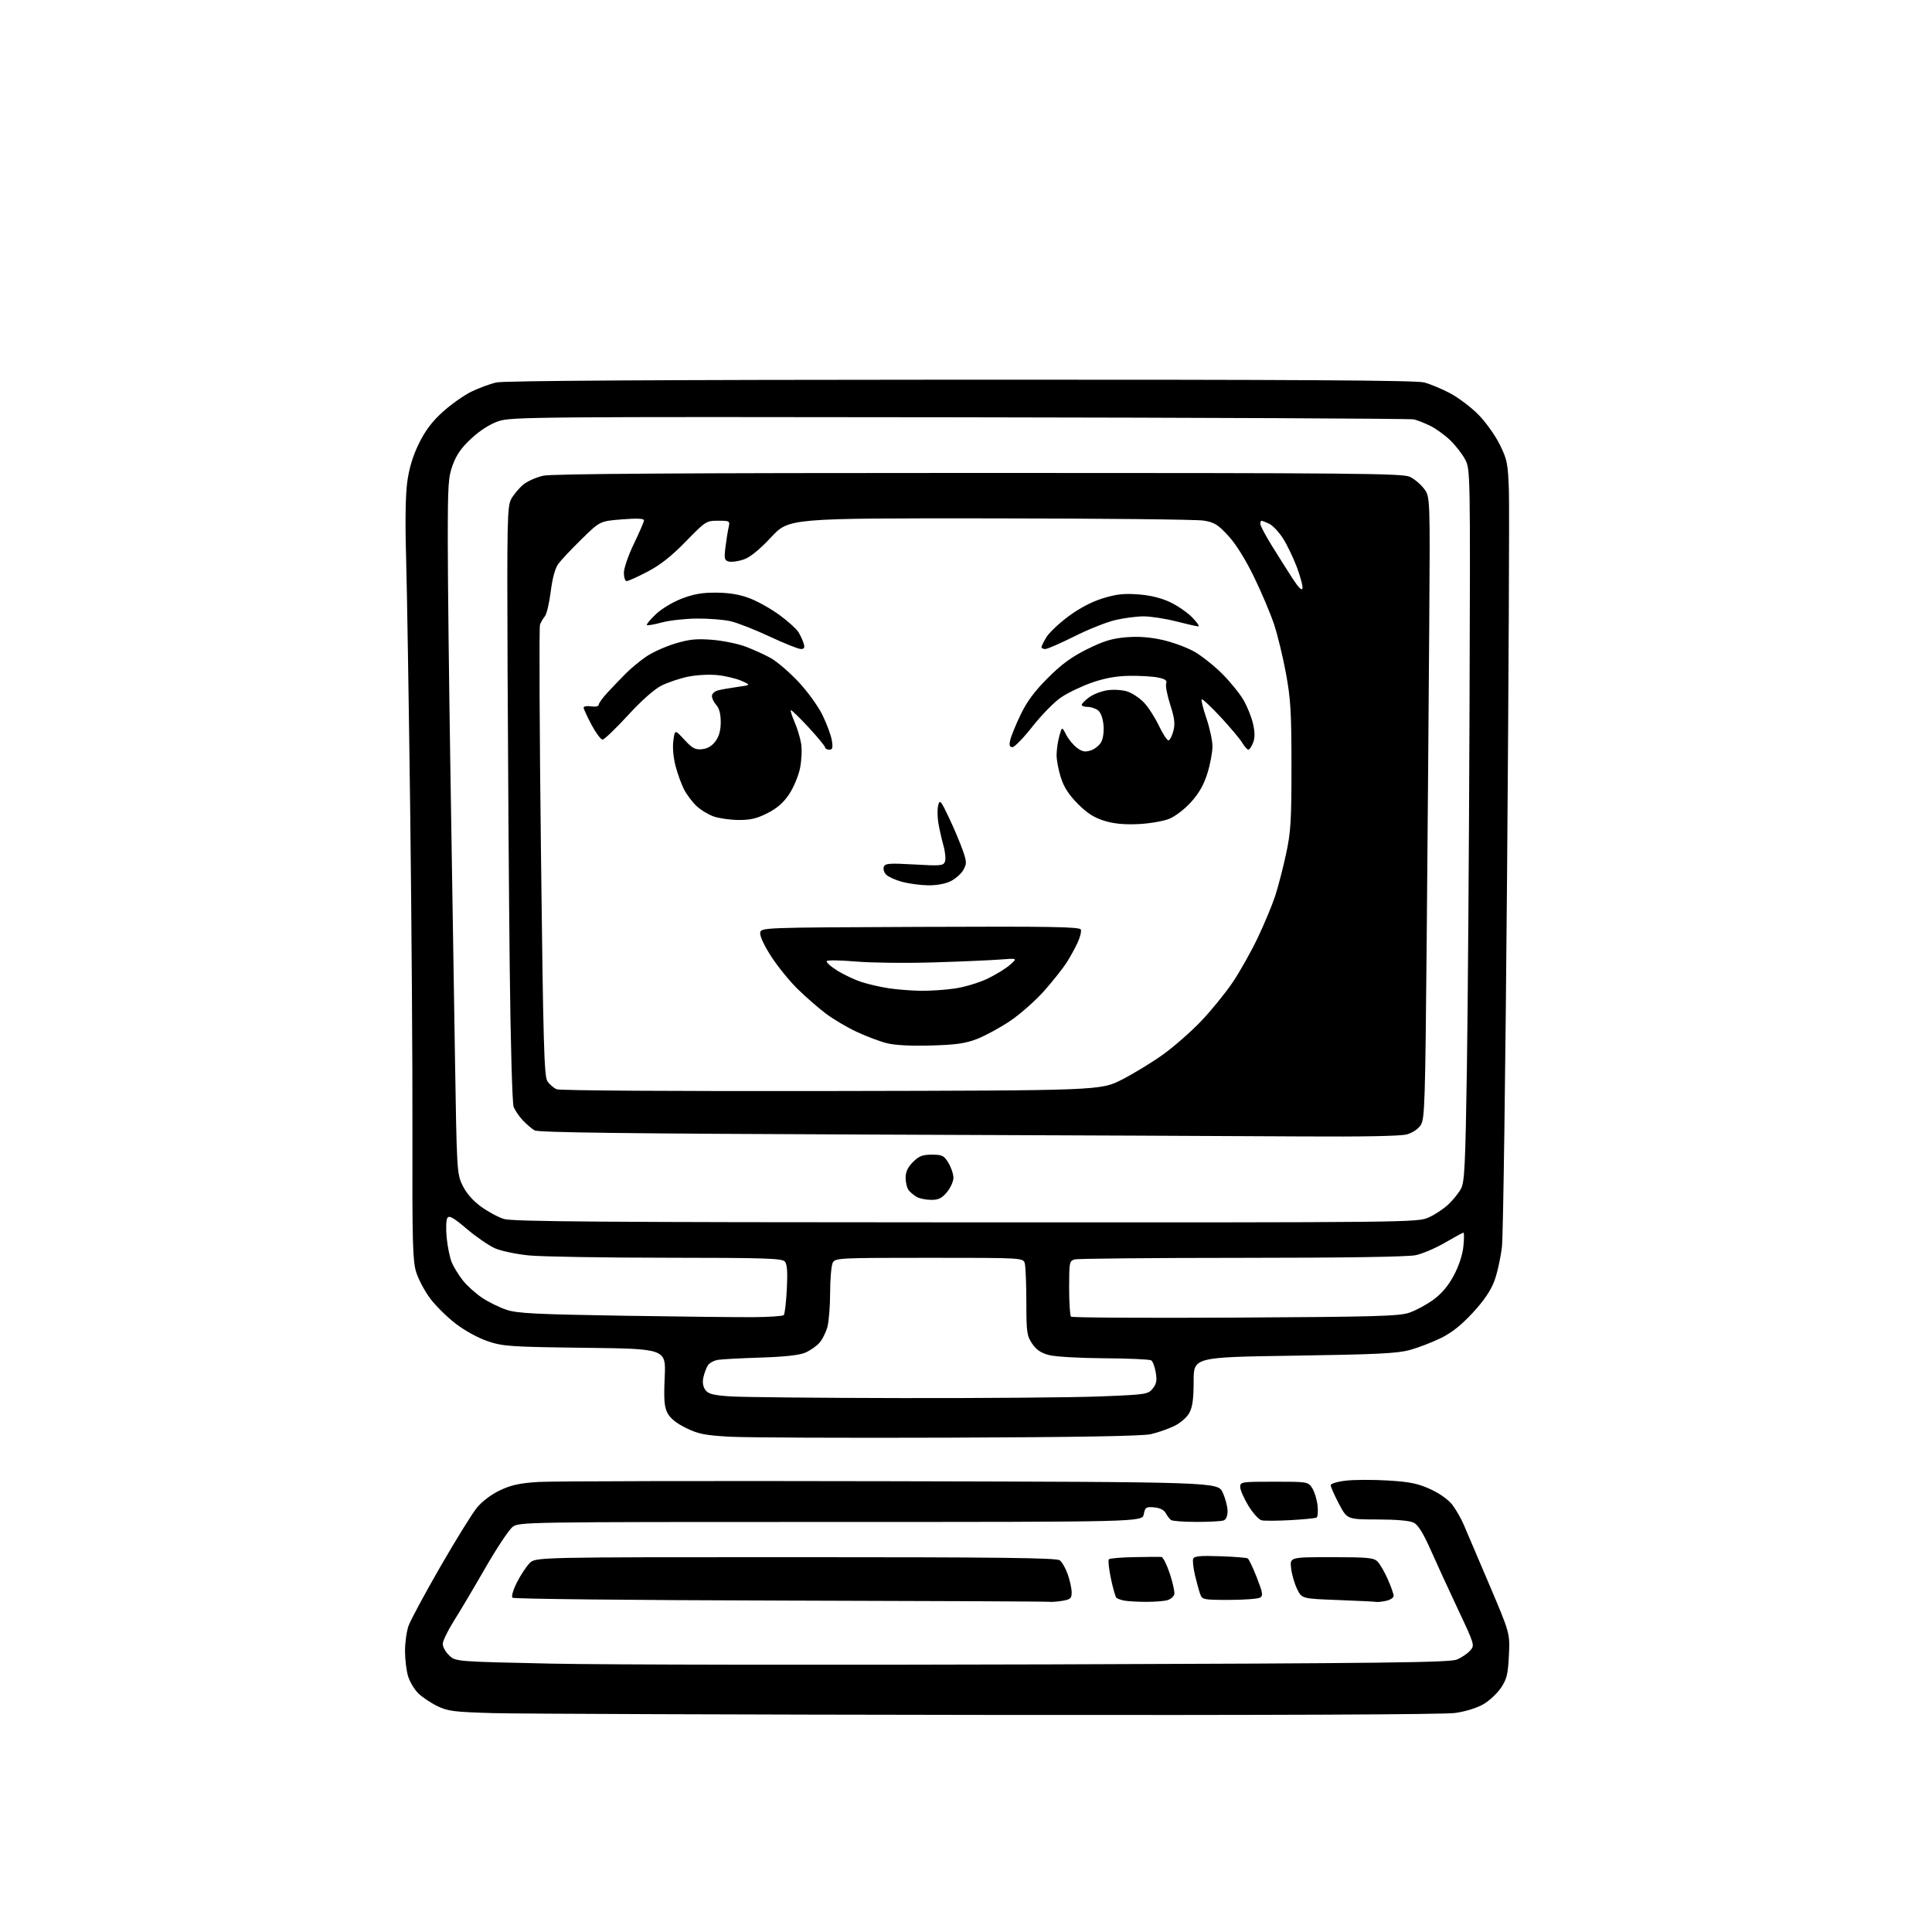 <?xml version="1.0" encoding="UTF-8" standalone="no"?>
<svg 
  version="1.1" 
  xmlns="http://www.w3.org/2000/svg" 
  xmlns:xlink="http://www.w3.org/1999/xlink" 
  xmlns:svg="http://www.w3.org/2000/svg"
  xmlns:rdf="http://www.w3.org/1999/02/22-rdf-syntax-ns#"
  xmlns:cc="http://creativecommons.org/ns#"
  xmlns:dc="http://purl.org/dc/elements/1.1/"
  viewBox="0 0 768 768"
  width="768"
  height="768"
>
<style>svg {background-color: white; }</style>"
<path stroke="none" fill="black" fill-rule="evenodd" d="M392.50,681.71C294.05,681.59 205.62,681.27 196.00,680.99C180.28,680.53 178.01,680.24 173.73,678.14C171.10,676.85 167.70,674.55 166.17,673.02C164.64,671.48 162.85,668.44 162.19,666.25C161.54,664.06 161.00,659.56 161.00,656.26C161.00,652.96 161.63,648.47 162.40,646.29C163.17,644.11 168.81,633.62 174.95,622.96C181.08,612.31 187.66,601.69 189.56,599.36C191.67,596.79 195.27,594.07 198.76,592.42C203.23,590.30 206.60,589.57 214.00,589.10C219.22,588.77 282.15,588.64 353.82,588.81C484.15,589.12 484.15,589.12 486.05,593.31C487.10,595.61 487.97,598.91 487.98,600.64C487.99,602.60 487.40,604.01 486.42,604.39C485.55,604.73 480.71,604.99 475.67,604.98C470.63,604.98 466.05,604.64 465.50,604.23C464.95,603.83 464.00,602.60 463.40,601.50C462.69,600.21 461.05,599.39 458.78,599.20C455.58,598.92 455.22,599.16 454.66,601.95C454.05,605.00 454.05,605.00 330.16,605.00C207.28,605.00 206.25,605.02 203.70,607.02C202.28,608.14 197.44,615.45 192.93,623.27C188.43,631.10 182.78,640.62 180.37,644.43C177.97,648.24 176.00,652.32 176.00,653.50C176.00,654.68 177.16,656.74 178.58,658.08C181.16,660.50 181.16,660.50 219.33,661.32C240.32,661.77 329.12,661.91 416.66,661.62C550.75,661.19 576.34,660.88 579.16,659.69C581.00,658.91 583.35,657.32 584.39,656.15C586.27,654.04 586.23,653.89 579.58,639.76C575.89,631.92 570.98,621.23 568.67,616.02C565.74,609.41 563.72,606.16 561.98,605.29C560.41,604.49 555.11,604.02 547.50,604.01C535.50,603.98 535.50,603.98 532.22,597.74C530.42,594.31 528.96,591.00 528.97,590.38C528.99,589.75 531.70,588.95 535.10,588.57C538.45,588.19 545.99,588.17 551.85,588.53C560.47,589.06 563.67,589.72 568.61,591.98C572.29,593.66 575.75,596.12 577.33,598.19C578.76,600.07 580.80,603.61 581.85,606.06C582.90,608.50 587.47,619.21 592.00,629.87C600.23,649.23 600.23,649.23 599.81,658.02C599.46,665.46 598.98,667.43 596.72,670.85C595.25,673.07 592.10,676.03 589.73,677.42C587.16,678.92 582.59,680.35 578.46,680.93C574.05,681.56 505.75,681.84 392.50,681.71zM417.00,636.74C416.18,636.61 368.05,636.39 310.05,636.25C251.63,636.11 204.20,635.60 203.72,635.12C203.22,634.62 203.99,631.99 205.50,629.00C206.97,626.11 209.23,622.68 210.54,621.37C212.91,619.00 212.91,619.00 316.26,619.00C397.39,619.00 419.98,619.27 421.28,620.25C422.20,620.94 423.63,623.47 424.47,625.88C425.31,628.28 426.00,631.49 426.00,632.99C426.00,635.39 425.52,635.82 422.25,636.36C420.19,636.70 417.82,636.87 417.00,636.74zM455.50,636.76C452.20,636.74 448.38,636.53 447.00,636.28C445.62,636.03 444.18,635.52 443.78,635.15C443.39,634.77 442.41,631.32 441.60,627.48C440.79,623.64 440.44,620.20 440.81,619.83C441.19,619.45 445.77,619.07 451.00,618.98C456.23,618.88 461.03,618.85 461.67,618.90C462.31,618.96 463.81,621.92 464.99,625.48C466.18,629.05 467.00,632.74 466.82,633.69C466.64,634.64 465.37,635.72 463.99,636.11C462.62,636.49 458.80,636.78 455.50,636.76zM547.12,636.79C546.78,636.68 539.98,636.34 532.00,636.04C517.50,635.50 517.50,635.50 515.61,631.64C514.58,629.52 513.51,625.80 513.23,623.39C512.74,619.00 512.74,619.00 529.30,619.00C543.65,619.00 546.09,619.23 547.58,620.73C548.53,621.68 550.37,624.84 551.66,627.76C552.94,630.67 554.00,633.66 554.00,634.40C554.00,635.14 552.59,636.03 550.88,636.38C549.16,636.72 547.47,636.91 547.12,636.79zM488.73,635.98C478.46,636.00 477.91,635.89 477.12,633.75C476.66,632.51 475.72,629.13 475.04,626.24C474.35,623.34 474.03,620.37 474.31,619.63C474.71,618.58 477.13,618.35 484.99,618.63C490.58,618.82 495.53,619.21 495.99,619.49C496.45,619.78 498.08,623.19 499.60,627.08C501.94,633.05 502.15,634.29 500.94,635.06C500.15,635.56 494.65,635.98 488.73,635.98zM513.00,604.28C507.77,604.57 502.60,604.60 501.50,604.34C500.40,604.09 498.04,601.48 496.25,598.54C494.46,595.60 493.00,592.25 493.00,591.10C493.00,589.07 493.45,589.00 506.48,589.00C519.77,589.00 519.98,589.03 521.60,591.51C522.51,592.90 523.47,595.99 523.74,598.38C524.01,600.78 523.84,602.97 523.37,603.25C522.89,603.53 518.23,603.99 513.00,604.28zM377.00,571.49C335.48,571.64 296.31,571.47 289.98,571.11C280.17,570.55 277.60,570.04 272.71,567.65C268.85,565.76 266.44,563.81 265.35,561.72C264.05,559.19 263.83,556.45 264.23,547.38C264.73,536.17 264.73,536.17 232.61,535.77C202.92,535.40 200.01,535.21 194.00,533.20C190.24,531.95 184.86,529.02 181.25,526.26C177.81,523.64 173.20,519.10 171.01,516.17C168.82,513.24 166.31,508.51 165.43,505.67C164.05,501.21 163.85,493.80 163.95,451.50C164.02,424.55 163.62,366.73 163.07,323.00C162.51,279.27 161.78,233.60 161.43,221.50C161.02,207.36 161.19,196.64 161.90,191.50C162.65,186.06 164.13,181.20 166.52,176.31C169.05,171.17 171.74,167.59 176.00,163.73C179.28,160.77 184.39,157.16 187.35,155.71C190.31,154.25 194.81,152.60 197.35,152.03C200.43,151.34 261.81,150.98 381.89,150.93C515.08,150.89 562.93,151.17 566.15,152.03C568.54,152.66 573.19,154.60 576.47,156.34C579.75,158.08 584.81,161.90 587.70,164.84C590.60,167.78 594.41,173.13 596.18,176.72C599.13,182.70 599.43,184.24 599.81,194.88C600.04,201.27 599.71,269.75 599.09,347.05C598.47,424.35 597.55,491.19 597.05,495.58C596.55,499.96 595.19,506.10 594.03,509.20C592.58,513.08 589.86,517.07 585.39,521.90C580.83,526.82 577.01,529.84 572.68,531.95C569.28,533.60 563.80,535.71 560.50,536.63C555.55,538.00 547.47,538.40 514.50,538.90C474.50,539.50 474.50,539.50 474.49,549.00C474.49,556.08 474.05,559.30 472.77,561.65C471.77,563.48 469.25,565.67 466.73,566.89C464.34,568.04 460.17,569.49 457.45,570.11C454.09,570.87 428.18,571.31 377.00,571.49zM358.50,555.76C391.50,555.81 427.00,555.52 437.40,555.10C455.61,554.38 456.37,554.26 458.21,551.99C459.71,550.14 459.97,548.78 459.43,545.57C459.06,543.33 458.25,541.17 457.63,540.77C457.01,540.36 448.62,539.99 439.00,539.93C429.19,539.88 419.54,539.32 417.03,538.67C413.77,537.82 411.95,536.58 410.28,534.10C408.20,531.00 408.00,529.57 407.99,517.60C407.98,510.40 407.70,503.49 407.37,502.25C406.77,500.00 406.77,500.00 369.42,500.00C333.52,500.00 332.03,500.07 331.04,501.93C330.47,503.00 330.00,508.29 329.99,513.68C329.99,519.08 329.50,525.30 328.90,527.50C328.30,529.70 326.84,532.57 325.65,533.88C324.47,535.19 321.94,536.92 320.04,537.73C317.76,538.70 311.76,539.36 302.54,539.65C294.82,539.90 287.15,540.30 285.49,540.55C283.84,540.80 281.98,541.80 281.37,542.78C280.76,543.76 279.96,545.91 279.60,547.55C279.17,549.49 279.45,551.23 280.39,552.52C281.56,554.12 283.43,554.61 290.17,555.08C294.75,555.40 325.50,555.71 358.50,555.76zM299.67,523.59C305.81,523.54 311.16,523.18 311.56,522.78C311.95,522.38 312.50,517.78 312.77,512.54C313.13,505.74 312.91,502.60 312.01,501.52C310.92,500.20 304.65,500.00 265.13,499.97C240.03,499.96 215.38,499.55 210.34,499.06C205.29,498.57 199.19,497.29 196.76,496.22C194.32,495.14 189.28,491.67 185.55,488.51C180.25,484.01 178.57,483.05 177.85,484.13C177.34,484.88 177.21,488.43 177.56,492.00C177.91,495.57 178.82,500.00 179.59,501.84C180.35,503.67 182.34,506.90 184.01,509.01C185.67,511.11 189.15,514.23 191.72,515.94C194.30,517.65 198.68,519.79 201.45,520.70C205.66,522.08 213.32,522.46 247.50,523.02C270.05,523.38 293.53,523.64 299.67,523.59zM490.98,523.77C546.89,523.46 556.13,523.20 560.22,521.82C562.82,520.93 567.14,518.60 569.82,516.63C573.11,514.22 575.74,511.09 577.92,507.00C579.91,503.26 581.37,498.84 581.72,495.47C582.03,492.46 582.04,490.00 581.75,490.00C581.46,490.00 578.18,491.78 574.47,493.95C570.75,496.12 565.50,498.37 562.80,498.95C559.67,499.62 534.77,500.00 493.70,500.01C458.39,500.02 428.49,500.30 427.25,500.63C425.09,501.21 425.00,501.68 425.00,511.95C425.00,517.84 425.33,522.99 425.73,523.39C426.12,523.79 455.49,523.96 490.98,523.77zM384.00,485.91C562.43,485.96 563.53,485.94 568.00,483.92C570.48,482.80 574.00,480.45 575.84,478.69C577.67,476.94 579.90,474.15 580.79,472.50C582.18,469.92 582.51,463.20 583.11,425.00C583.49,400.52 583.96,336.85 584.15,283.50C584.50,186.50 584.50,186.50 582.33,182.50C581.14,180.30 578.44,176.86 576.33,174.86C574.23,172.85 570.70,170.33 568.50,169.25C566.30,168.17 563.38,167.02 562.00,166.71C560.62,166.39 479.40,166.02 381.50,165.88C213.69,165.65 203.20,165.74 198.24,167.40C194.92,168.52 190.97,171.00 187.54,174.14C183.61,177.73 181.54,180.62 180.05,184.59C178.18,189.60 178.00,192.30 178.00,215.79C178.01,229.93 178.47,270.52 179.04,306.00C179.61,341.48 180.42,392.10 180.83,418.51C181.57,465.68 181.62,466.59 183.87,471.22C185.34,474.26 187.92,477.24 191.12,479.59C193.86,481.60 197.98,483.83 200.30,484.55C203.70,485.62 238.64,485.87 384.00,485.91zM370.16,476.97C368.15,476.95 365.60,476.45 364.50,475.85C363.40,475.24 361.94,474.05 361.25,473.18C360.56,472.32 360.00,470.09 360.00,468.23C360.00,465.82 360.84,464.00 362.92,461.92C365.31,459.54 366.70,459.00 370.44,459.00C374.54,459.00 375.24,459.34 377.01,462.25C378.10,464.04 378.99,466.70 379.00,468.17C379.00,469.64 377.83,472.23 376.41,473.92C374.37,476.34 373.04,476.99 370.16,476.97zM518.00,451.75C497.38,451.62 420.65,451.29 347.50,451.01C248.97,450.63 213.98,450.20 212.50,449.34C211.40,448.70 209.29,446.90 207.81,445.34C206.34,443.78 204.70,441.36 204.17,439.96C203.63,438.54 202.95,414.17 202.62,384.46C202.30,355.33 201.92,302.25 201.77,266.50C201.52,206.69 201.64,201.25 203.21,198.37C204.16,196.65 206.28,194.10 207.93,192.71C209.59,191.32 213.23,189.69 216.02,189.09C219.57,188.33 271.72,188.00 389.15,188.00C538.30,188.00 557.56,188.17 560.44,189.54C562.22,190.38 564.76,192.52 566.09,194.29C568.50,197.50 568.50,197.50 568.14,249.50C567.94,278.10 567.49,333.70 567.14,373.05C566.55,438.70 566.36,444.81 564.76,447.25C563.75,448.79 561.45,450.34 559.26,450.94C556.88,451.61 541.73,451.90 518.00,451.75zM330.50,433.70C437.50,433.50 437.50,433.50 446.00,429.15C450.68,426.76 458.02,422.28 462.32,419.19C466.62,416.11 473.42,410.14 477.44,405.94C481.46,401.73 487.11,394.78 490.01,390.49C492.90,386.20 497.43,378.14 500.06,372.59C502.69,367.04 505.80,359.57 506.95,356.00C508.11,352.43 510.03,345.00 511.22,339.50C513.11,330.75 513.38,326.38 513.38,304.50C513.37,283.12 513.06,277.79 511.19,267.70C510.00,261.21 507.87,252.44 506.47,248.20C505.06,243.97 501.48,235.49 498.50,229.37C495.08,222.34 491.31,216.30 488.27,212.99C484.14,208.51 482.73,207.63 478.47,206.94C475.74,206.49 437.52,206.09 393.55,206.06C313.60,206.00 313.60,206.00 306.55,213.54C301.82,218.59 298.22,221.51 295.61,222.41C293.47,223.14 290.83,223.51 289.73,223.22C287.97,222.76 287.82,222.13 288.37,217.60C288.71,214.80 289.27,211.26 289.61,209.75C290.22,207.05 290.15,207.00 285.44,207.00C280.76,207.00 280.47,207.18 272.58,215.28C266.84,221.16 262.43,224.64 257.35,227.28C253.42,229.33 249.71,231.00 249.10,231.00C248.50,231.00 248.00,229.51 248.00,227.70C248.00,225.88 249.80,220.67 252.00,216.12C254.20,211.57 256.00,207.38 256.00,206.81C256.00,206.11 253.11,205.99 247.25,206.46C238.50,207.16 238.50,207.16 231.18,214.33C227.15,218.27 222.98,222.71 221.91,224.18C220.67,225.89 219.58,229.88 218.92,235.17C218.35,239.74 217.30,244.16 216.59,244.99C215.88,245.82 215.01,247.33 214.65,248.34C214.29,249.36 214.46,290.08 215.04,338.83C215.94,415.14 216.30,427.80 217.60,429.79C218.43,431.07 220.10,432.51 221.31,433.00C222.56,433.52 269.17,433.82 330.50,433.70zM370.00,415.61C361.95,415.83 355.70,415.50 352.45,414.67C349.67,413.96 344.28,411.92 340.47,410.13C336.65,408.35 331.14,405.08 328.23,402.88C325.32,400.68 320.31,396.31 317.10,393.17C313.88,390.03 309.14,384.19 306.56,380.20C303.82,375.97 302.00,372.06 302.18,370.83C302.50,368.71 302.50,368.71 365.82,368.45C417.96,368.23 429.22,368.42 429.65,369.52C429.93,370.26 429.36,372.58 428.38,374.68C427.41,376.78 425.48,380.30 424.09,382.50C422.71,384.70 418.72,389.75 415.23,393.72C411.73,397.69 405.55,403.16 401.49,405.88C397.43,408.59 391.50,411.82 388.30,413.04C383.70,414.80 379.91,415.33 370.00,415.61zM366.00,393.86C369.57,393.91 375.65,393.51 379.50,392.95C383.35,392.40 389.20,390.65 392.50,389.06C395.80,387.48 399.85,384.99 401.50,383.53C404.50,380.88 404.50,380.88 397.50,381.43C393.65,381.73 381.73,382.25 371.00,382.57C360.27,382.90 346.55,382.75 340.50,382.24C334.45,381.72 329.14,381.62 328.69,382.01C328.25,382.40 330.05,384.08 332.69,385.74C335.34,387.41 339.77,389.50 342.54,390.39C345.31,391.29 350.26,392.41 353.54,392.89C356.82,393.37 362.43,393.80 366.00,393.86zM369.00,351.93C365.98,351.89 361.33,351.28 358.67,350.57C356.01,349.85 353.14,348.57 352.28,347.71C351.43,346.86 351.00,345.44 351.33,344.57C351.86,343.20 353.48,343.08 363.44,343.64C373.96,344.25 375.01,344.15 375.64,342.50C376.02,341.50 375.75,338.62 375.03,336.10C374.32,333.57 373.41,329.51 373.00,327.08C372.60,324.65 372.58,321.50 372.96,320.08C373.59,317.74 373.98,318.19 377.21,325.00C379.16,329.12 381.60,334.87 382.62,337.77C384.31,342.55 384.34,343.30 382.97,345.77C382.14,347.27 379.89,349.29 377.98,350.25C375.85,351.32 372.36,351.97 369.00,351.93zM452.50,327.59C446.94,327.85 442.83,327.46 439.00,326.29C434.94,325.05 432.19,323.29 428.47,319.56C424.90,315.97 422.93,312.94 421.72,309.14C420.77,306.18 420.00,302.13 420.01,300.14C420.01,298.14 420.49,294.77 421.08,292.65C422.15,288.79 422.15,288.79 423.83,292.08C424.75,293.88 426.69,296.23 428.15,297.30C430.25,298.84 431.38,299.04 433.65,298.29C435.22,297.77 437.08,296.25 437.79,294.92C438.54,293.52 438.90,290.62 438.64,288.06C438.37,285.34 437.51,283.11 436.41,282.31C435.42,281.59 433.58,281.00 432.31,281.00C431.04,281.00 430.00,280.63 430.00,280.19C430.00,279.74 431.34,278.38 432.98,277.17C434.62,275.96 437.94,274.70 440.36,274.36C442.77,274.03 446.30,274.27 448.20,274.90C450.09,275.53 453.04,277.49 454.74,279.27C456.44,281.05 459.12,285.20 460.69,288.50C462.26,291.80 463.99,294.42 464.52,294.32C465.06,294.23 465.92,292.52 466.44,290.54C467.17,287.69 466.91,285.48 465.17,280.09C463.96,276.33 463.24,272.55 463.57,271.69C464.02,270.50 463.24,269.93 460.33,269.33C458.23,268.89 453.12,268.59 448.98,268.65C443.73,268.74 439.23,269.55 434.06,271.34C429.99,272.76 424.48,275.40 421.81,277.21C419.13,279.02 414.03,284.21 410.47,288.75C406.90,293.29 403.30,297.00 402.47,297.00C401.35,297.00 401.11,296.30 401.56,294.25C401.89,292.74 403.74,288.20 405.67,284.17C408.22,278.86 411.20,274.83 416.53,269.50C422.01,264.02 425.98,261.12 432.19,258.04C438.68,254.82 442.05,253.79 447.60,253.33C452.51,252.92 457.00,253.25 462.10,254.38C466.17,255.29 471.88,257.40 474.80,259.06C477.71,260.73 482.67,264.67 485.82,267.82C488.97,270.97 492.77,275.64 494.27,278.20C495.77,280.76 497.49,285.03 498.09,287.68C498.87,291.11 498.88,293.29 498.12,295.25C497.53,296.76 496.69,298.00 496.24,298.00C495.80,298.00 494.70,296.76 493.80,295.25C492.90,293.74 489.02,289.12 485.19,285.00C481.36,280.88 477.99,277.73 477.70,278.00C477.41,278.27 478.25,281.65 479.56,285.50C480.87,289.35 481.96,294.37 481.97,296.64C481.99,298.92 481.10,303.72 479.99,307.30C478.57,311.90 476.67,315.27 473.50,318.79C470.94,321.64 467.19,324.52 464.76,325.50C462.42,326.45 456.90,327.39 452.50,327.59zM293.57,325.96C290.23,325.93 285.76,325.29 283.64,324.54C281.51,323.78 278.43,321.89 276.80,320.33C275.16,318.77 272.96,315.83 271.90,313.78C270.85,311.73 269.33,307.53 268.53,304.44C267.65,301.08 267.31,297.04 267.67,294.39C268.28,289.97 268.28,289.97 272.05,294.05C275.20,297.47 276.35,298.09 279.06,297.82C281.22,297.61 283.00,296.56 284.40,294.68C285.85,292.72 286.50,290.37 286.50,287.03C286.50,283.84 285.91,281.56 284.75,280.28C283.79,279.21 283.00,277.60 283.00,276.69C283.00,275.76 284.10,274.76 285.51,274.41C286.88,274.06 290.37,273.45 293.26,273.05C298.50,272.32 298.50,272.32 294.74,270.64C292.68,269.72 288.39,268.70 285.22,268.37C281.97,268.03 276.85,268.30 273.48,269.00C270.19,269.68 265.43,271.28 262.90,272.56C260.06,273.99 254.96,278.52 249.53,284.44C244.70,289.70 240.20,294.00 239.52,294.00C238.84,294.00 236.87,291.35 235.14,288.11C233.41,284.87 232.00,281.80 232.00,281.28C232.00,280.77 233.35,280.54 235.00,280.79C236.75,281.04 238.00,280.78 238.00,280.15C238.00,279.55 239.58,277.36 241.51,275.28C243.44,273.20 246.71,269.80 248.76,267.73C250.82,265.65 254.52,262.60 256.99,260.93C259.45,259.27 264.58,256.97 268.37,255.82C273.91,254.14 276.78,253.84 282.98,254.32C287.22,254.65 293.24,255.87 296.36,257.03C299.47,258.20 304.00,260.26 306.42,261.61C308.85,262.97 313.74,267.16 317.30,270.94C320.94,274.79 325.15,280.60 326.91,284.17C328.64,287.68 330.32,292.23 330.66,294.27C331.15,297.30 330.95,298.00 329.63,298.00C328.73,298.00 328.00,297.60 328.00,297.12C328.00,296.64 325.02,293.02 321.37,289.08C317.73,285.15 314.57,282.10 314.36,282.31C314.15,282.52 314.84,284.67 315.89,287.10C316.94,289.52 318.11,293.39 318.48,295.70C318.85,298.02 318.64,302.40 318.01,305.44C317.38,308.49 315.43,313.12 313.68,315.74C311.44,319.09 308.90,321.31 305.07,323.25C300.87,325.38 298.27,325.99 293.57,325.96zM318.32,257.99C317.32,257.98 311.74,255.75 305.93,253.03C300.11,250.31 293.14,247.57 290.43,246.95C287.72,246.32 281.68,245.84 277.00,245.89C272.32,245.93 266.05,246.63 263.05,247.45C260.05,248.26 257.39,248.72 257.13,248.47C256.88,248.21 258.48,246.28 260.69,244.18C263.02,241.97 267.42,239.33 271.11,237.92C275.95,236.09 279.32,235.52 285.00,235.59C290.18,235.66 294.27,236.37 298.22,237.91C301.37,239.13 306.64,242.11 309.93,244.53C313.22,246.95 316.56,249.96 317.35,251.21C318.14,252.47 319.09,254.51 319.46,255.75C319.99,257.51 319.74,258.00 318.32,257.99zM415.52,258.00C414.68,258.00 414.00,257.66 414.00,257.25C414.01,256.84 414.90,255.04 415.98,253.26C417.07,251.48 421.01,247.76 424.73,245.00C429.10,241.76 433.94,239.22 438.37,237.85C443.79,236.18 446.79,235.85 452.50,236.28C457.28,236.64 461.60,237.70 465.15,239.38C468.11,240.78 472.08,243.52 473.96,245.46C475.85,247.41 476.93,249.00 476.36,249.00C475.79,249.00 471.80,248.10 467.50,247.00C463.20,245.90 457.39,245.01 454.59,245.01C451.79,245.02 446.69,245.69 443.26,246.50C439.83,247.31 432.52,250.23 427.03,252.99C421.53,255.74 416.35,258.00 415.52,258.00zM517.74,233.89C517.94,233.01 516.93,229.20 515.51,225.42C514.08,221.64 511.59,216.47 509.96,213.94C508.33,211.40 505.85,208.80 504.45,208.16C503.05,207.52 501.70,207.00 501.45,207.00C501.20,207.00 501.00,207.57 501.00,208.28C501.00,208.98 503.09,212.92 505.64,217.03C508.19,221.14 511.88,226.97 513.84,230.00C516.16,233.58 517.52,234.94 517.74,233.89z" />

</svg>